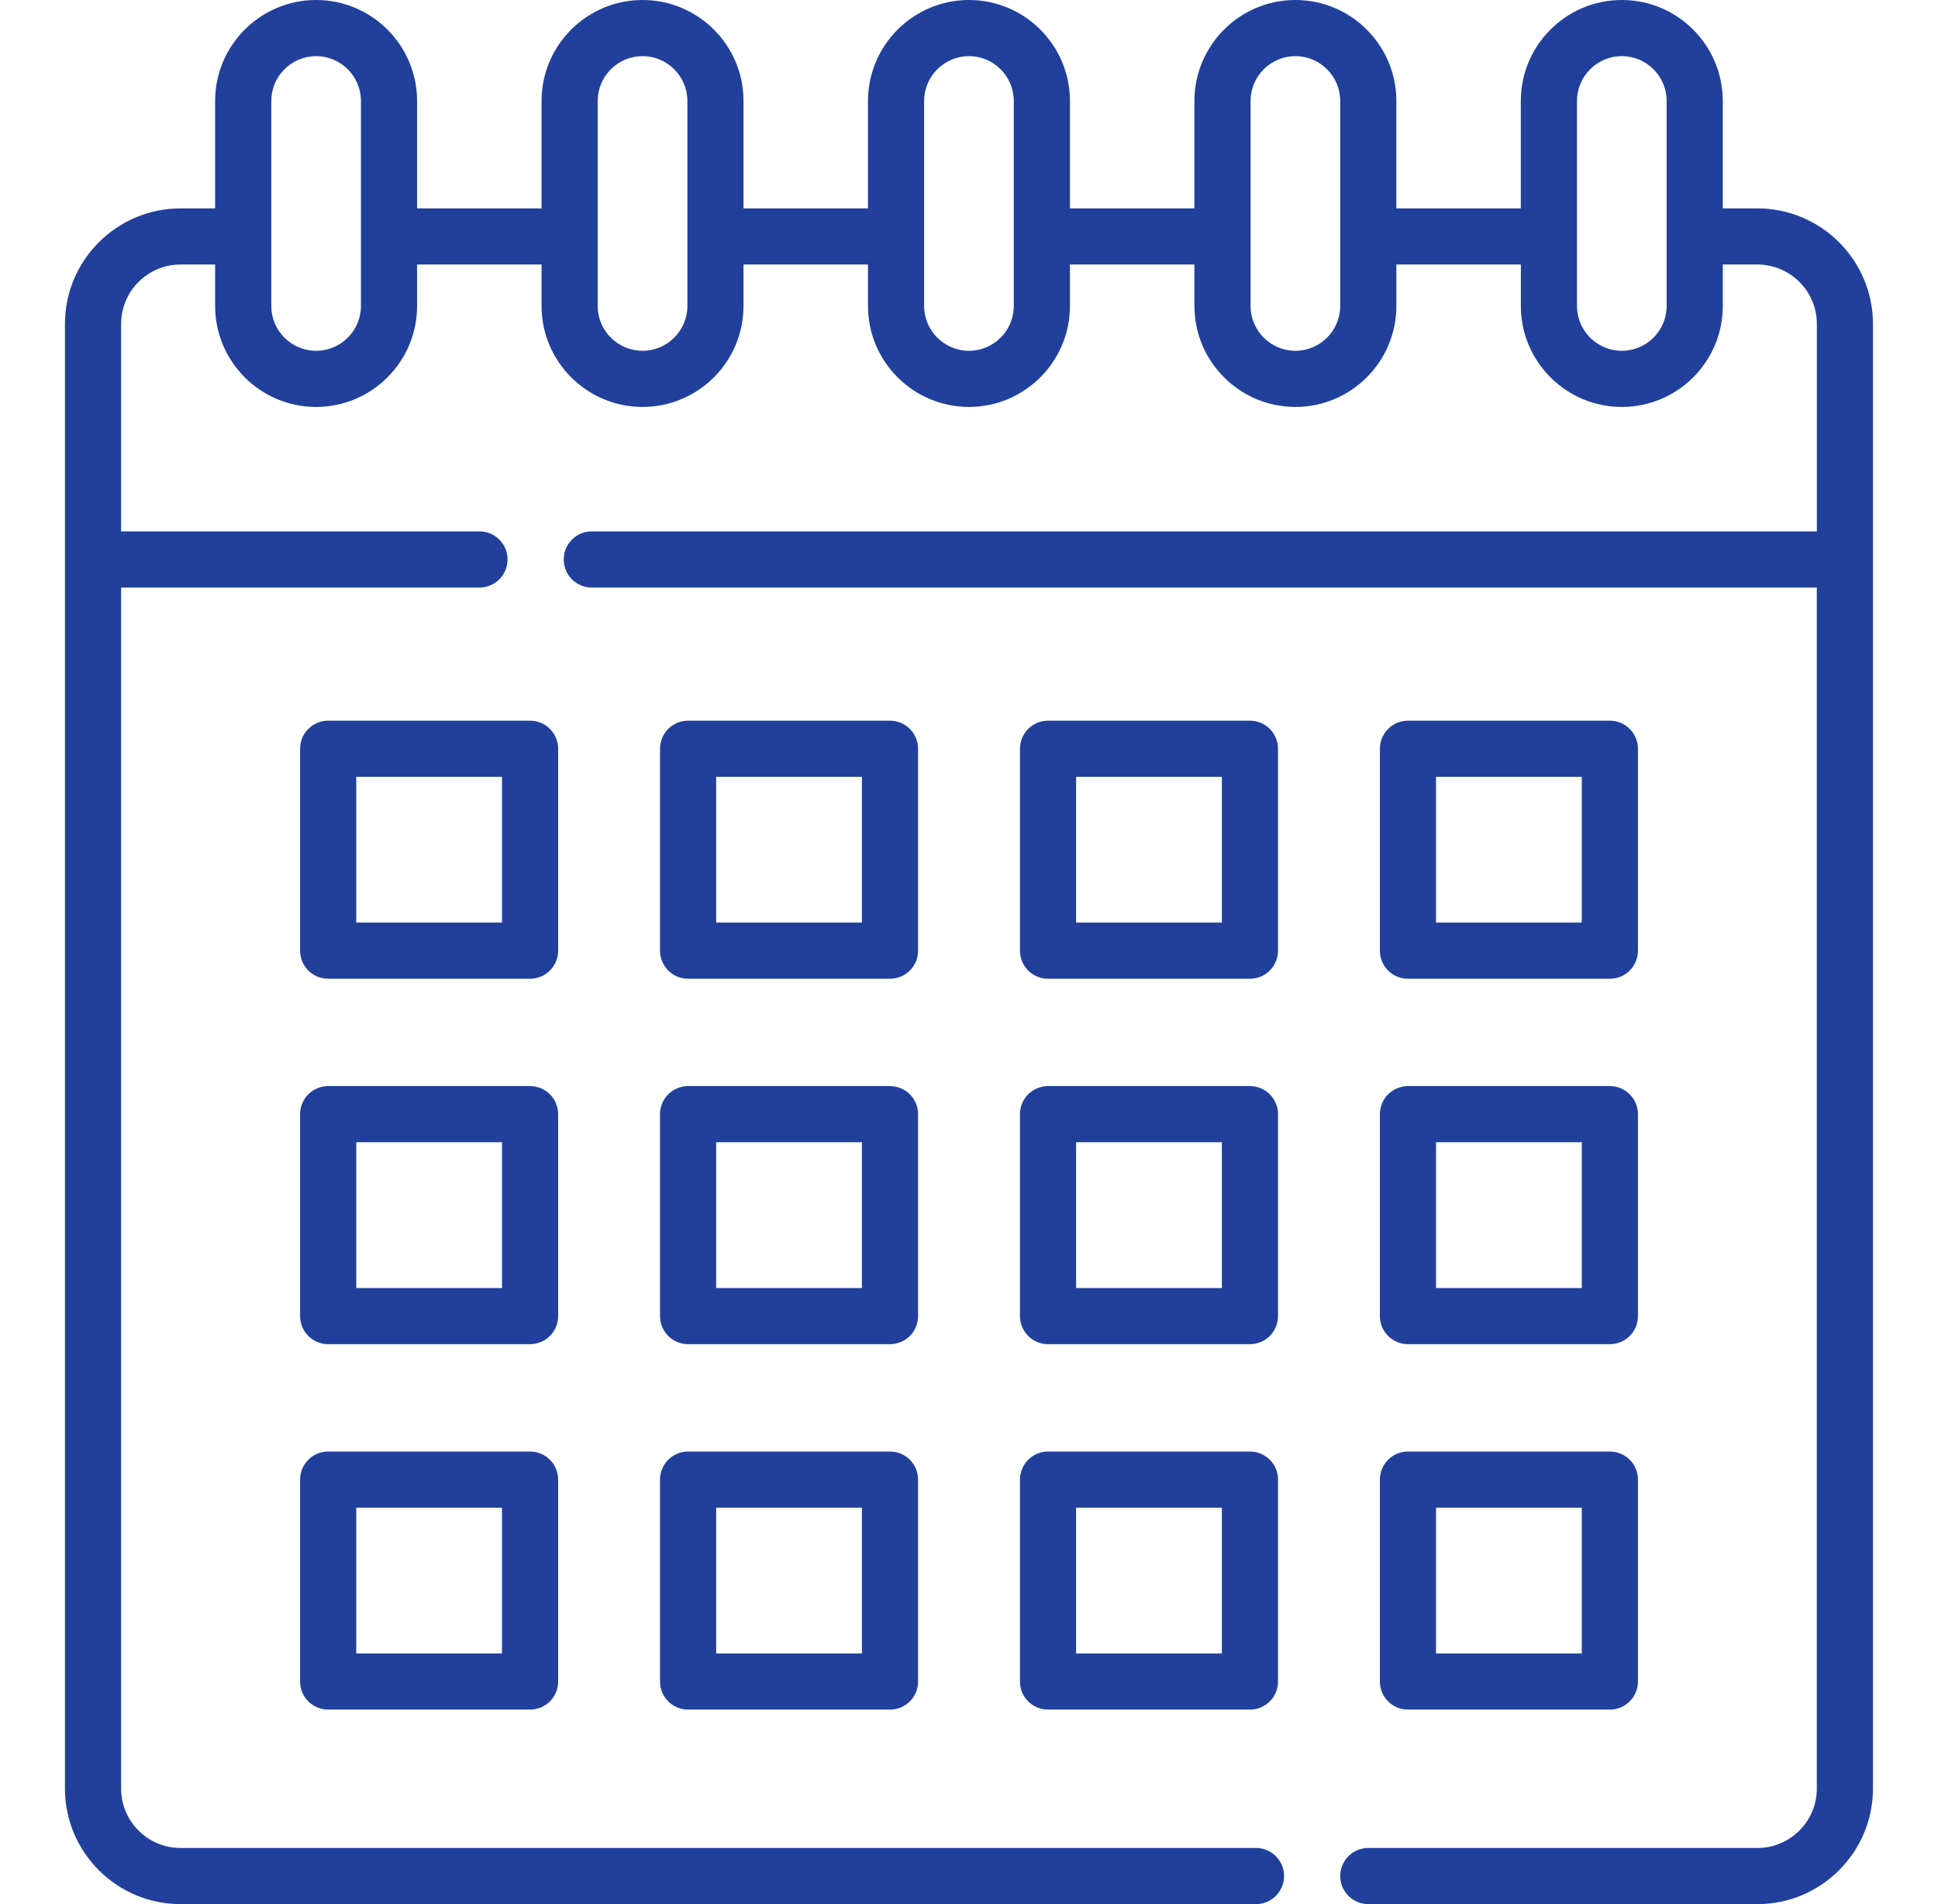 <svg width="57" height="56" viewBox="0 0 57 56" fill="none" xmlns="http://www.w3.org/2000/svg">
<path d="M16.416 22.021C16.416 21.802 16.329 21.592 16.174 21.437C16.02 21.282 15.809 21.195 15.591 21.195H9.652C9.433 21.195 9.223 21.282 9.068 21.437C8.913 21.592 8.826 21.802 8.826 22.021V27.959C8.826 28.178 8.913 28.389 9.068 28.543C9.223 28.698 9.433 28.785 9.652 28.785H15.591C15.809 28.785 16.02 28.698 16.174 28.543C16.329 28.389 16.416 28.178 16.416 27.959V22.021ZM14.765 27.134H10.478V22.847H14.765V27.134ZM27.002 22.021C27.002 21.913 26.981 21.805 26.94 21.705C26.898 21.605 26.837 21.514 26.761 21.437C26.684 21.36 26.593 21.3 26.493 21.258C26.392 21.217 26.285 21.195 26.177 21.195H20.238C20.019 21.195 19.809 21.282 19.654 21.437C19.499 21.592 19.412 21.802 19.412 22.021V27.959C19.412 28.178 19.499 28.389 19.654 28.543C19.809 28.698 20.019 28.785 20.238 28.785H26.177C26.285 28.785 26.392 28.764 26.493 28.722C26.593 28.681 26.684 28.62 26.761 28.543C26.837 28.467 26.898 28.376 26.94 28.276C26.981 28.175 27.002 28.068 27.002 27.959V22.021ZM25.351 27.134H21.064V22.847H25.351V27.134ZM37.589 22.021C37.589 21.802 37.502 21.592 37.347 21.437C37.192 21.282 36.982 21.195 36.763 21.195H30.824C30.716 21.195 30.608 21.217 30.508 21.258C30.408 21.3 30.317 21.36 30.24 21.437C30.164 21.514 30.103 21.605 30.061 21.705C30.02 21.805 29.999 21.913 29.999 22.021V27.959C29.999 28.416 30.368 28.785 30.824 28.785H36.763C36.982 28.785 37.192 28.698 37.347 28.543C37.502 28.389 37.589 28.178 37.589 27.959V22.021ZM35.937 27.134H31.65V22.847H35.937V27.134ZM41.411 28.785H47.349C47.805 28.785 48.175 28.416 48.175 27.959V22.021C48.175 21.565 47.805 21.195 47.349 21.195H41.411C41.302 21.195 41.195 21.217 41.095 21.258C40.994 21.3 40.903 21.36 40.827 21.437C40.75 21.514 40.689 21.605 40.648 21.705C40.606 21.805 40.585 21.913 40.585 22.021V27.959C40.585 28.416 40.954 28.785 41.411 28.785ZM42.236 22.847H46.523V27.134H42.236V22.847ZM16.416 32.768C16.416 32.549 16.329 32.339 16.174 32.184C16.02 32.029 15.809 31.942 15.591 31.942H9.652C9.433 31.942 9.223 32.029 9.068 32.184C8.913 32.339 8.826 32.549 8.826 32.768V38.707C8.826 38.926 8.913 39.136 9.068 39.291C9.223 39.445 9.433 39.532 9.652 39.532H15.591C15.809 39.532 16.02 39.445 16.174 39.291C16.329 39.136 16.416 38.926 16.416 38.707V32.768ZM14.765 37.881H10.478V33.594H14.765V37.881ZM27.002 32.768C27.002 32.66 26.981 32.552 26.94 32.452C26.898 32.352 26.837 32.261 26.761 32.184C26.684 32.108 26.593 32.047 26.493 32.005C26.392 31.964 26.285 31.942 26.177 31.942H20.238C20.019 31.942 19.809 32.029 19.654 32.184C19.499 32.339 19.412 32.549 19.412 32.768V38.707C19.412 38.926 19.499 39.136 19.654 39.291C19.809 39.445 20.019 39.532 20.238 39.532H26.177C26.285 39.532 26.392 39.511 26.493 39.469C26.593 39.428 26.684 39.367 26.761 39.291C26.837 39.214 26.898 39.123 26.94 39.023C26.981 38.922 27.002 38.815 27.002 38.707V32.768ZM25.351 37.881H21.064V33.594H25.351V37.881ZM37.589 32.768C37.589 32.549 37.502 32.339 37.347 32.184C37.192 32.029 36.982 31.942 36.763 31.942H30.824C30.716 31.942 30.608 31.964 30.508 32.005C30.408 32.047 30.317 32.108 30.24 32.184C30.164 32.261 30.103 32.352 30.061 32.452C30.02 32.552 29.999 32.66 29.999 32.768V38.707C29.999 39.163 30.368 39.532 30.824 39.532H36.763C36.982 39.532 37.192 39.445 37.347 39.291C37.502 39.136 37.589 38.926 37.589 38.707V32.768ZM35.937 37.881H31.65V33.594H35.937V37.881ZM40.585 38.707C40.585 39.163 40.954 39.532 41.411 39.532H47.349C47.805 39.532 48.175 39.163 48.175 38.707V32.768C48.175 32.312 47.805 31.942 47.349 31.942H41.411C41.302 31.942 41.195 31.964 41.095 32.005C40.994 32.047 40.903 32.108 40.827 32.184C40.75 32.261 40.689 32.352 40.648 32.452C40.606 32.552 40.585 32.66 40.585 32.768V38.707ZM42.236 33.594H46.523V37.881H42.236V33.594ZM15.591 42.69H9.652C9.433 42.69 9.223 42.776 9.068 42.931C8.913 43.086 8.826 43.296 8.826 43.515V49.454C8.826 49.673 8.913 49.883 9.068 50.038C9.223 50.192 9.433 50.279 9.652 50.279H15.591C15.809 50.279 16.02 50.192 16.174 50.038C16.329 49.883 16.416 49.673 16.416 49.454V43.515C16.416 43.296 16.329 43.086 16.174 42.931C16.02 42.776 15.809 42.69 15.591 42.69ZM14.765 48.628H10.478V44.341H14.765V48.628ZM26.177 42.69H20.238C20.019 42.69 19.809 42.776 19.654 42.931C19.499 43.086 19.412 43.296 19.412 43.515V49.454C19.412 49.673 19.499 49.883 19.654 50.038C19.809 50.192 20.019 50.279 20.238 50.279H26.177C26.285 50.279 26.392 50.258 26.493 50.217C26.593 50.175 26.684 50.114 26.761 50.038C26.837 49.961 26.898 49.87 26.94 49.77C26.981 49.669 27.002 49.562 27.002 49.454V43.515C27.002 43.407 26.981 43.299 26.94 43.199C26.898 43.099 26.837 43.008 26.761 42.931C26.684 42.855 26.593 42.794 26.493 42.752C26.392 42.711 26.285 42.69 26.177 42.69ZM25.351 48.628H21.064V44.341H25.351V48.628ZM36.763 42.69H30.824C30.716 42.69 30.608 42.711 30.508 42.752C30.408 42.794 30.317 42.855 30.24 42.931C30.164 43.008 30.103 43.099 30.061 43.199C30.02 43.299 29.999 43.407 29.999 43.515V49.454C29.999 49.91 30.368 50.279 30.824 50.279H36.763C36.982 50.279 37.192 50.192 37.347 50.038C37.502 49.883 37.589 49.673 37.589 49.454V43.515C37.589 43.059 37.219 42.69 36.763 42.69ZM35.937 48.628H31.65V44.341H35.937V48.628ZM40.585 49.454C40.585 49.91 40.954 50.279 41.411 50.279H47.349C47.805 50.279 48.175 49.91 48.175 49.454V43.515C48.175 43.059 47.805 42.69 47.349 42.69H41.411C41.302 42.69 41.195 42.711 41.095 42.752C40.994 42.794 40.903 42.855 40.827 42.931C40.75 43.008 40.689 43.099 40.648 43.199C40.606 43.299 40.585 43.407 40.585 43.515V49.454ZM42.236 44.341H46.523V48.628H42.236V44.341Z" fill="#21409C"/>
<path d="M51.689 6.129H50.67V2.97C50.67 1.332 49.338 0 47.7 0C46.063 0 44.73 1.332 44.73 2.97V6.129H41.069V2.97C41.07 1.332 39.737 0 38.099 0C36.462 0 35.13 1.332 35.13 2.97V6.129H31.469V2.97C31.469 1.332 30.137 0 28.499 0C26.861 0 25.529 1.332 25.529 2.97V6.129H21.868V2.97C21.868 1.332 20.536 0 18.898 0C17.26 0 15.928 1.332 15.928 2.97V6.129H12.267V2.97C12.267 1.332 10.935 0 9.297 0C7.66 0 6.327 1.332 6.327 2.97V6.129H5.309C3.435 6.129 1.91 7.654 1.91 9.528V52.601C1.91 54.475 3.435 56 5.309 56H36.941C37.16 56 37.37 55.913 37.525 55.758C37.68 55.603 37.767 55.393 37.767 55.174C37.767 54.718 37.397 54.349 36.941 54.349H5.309C4.345 54.349 3.562 53.565 3.562 52.601V17.28H14.102C14.558 17.28 14.928 16.91 14.928 16.454C14.928 15.998 14.558 15.628 14.102 15.628H3.562V9.528C3.562 8.564 4.345 7.78 5.309 7.78H6.327V8.998C6.327 10.636 7.66 11.968 9.297 11.968C10.935 11.968 12.267 10.636 12.267 8.998V7.78H15.928V8.998C15.928 10.636 17.261 11.968 18.898 11.968C20.536 11.968 21.868 10.636 21.868 8.998V7.78H25.529V8.998C25.529 10.636 26.861 11.968 28.499 11.968C30.137 11.968 31.469 10.636 31.469 8.998V7.78H35.13V8.998C35.13 10.636 36.462 11.968 38.1 11.968C39.738 11.968 41.07 10.636 41.07 8.998V7.78H44.731V8.998C44.731 10.636 46.063 11.968 47.701 11.968C49.339 11.968 50.671 10.636 50.671 8.998V7.78H51.689C52.653 7.78 53.437 8.564 53.437 9.528V15.628H17.405C16.949 15.628 16.58 15.998 16.58 16.454C16.58 16.91 16.949 17.28 17.405 17.28H53.436V52.601C53.436 53.565 52.652 54.349 51.689 54.349H40.244C40.135 54.349 40.028 54.37 39.928 54.411C39.828 54.453 39.737 54.514 39.66 54.59C39.583 54.667 39.523 54.758 39.481 54.858C39.44 54.959 39.418 55.066 39.418 55.174C39.418 55.393 39.505 55.603 39.66 55.758C39.815 55.913 40.025 56 40.244 56H51.689C53.563 56 55.087 54.475 55.087 52.601V9.528C55.087 7.654 53.563 6.129 51.689 6.129ZM10.616 8.998C10.616 9.725 10.024 10.317 9.297 10.317C8.57 10.317 7.979 9.725 7.979 8.998V2.97C7.979 2.243 8.57 1.651 9.297 1.651C10.024 1.651 10.616 2.243 10.616 2.97L10.616 8.998ZM20.217 8.998C20.217 9.725 19.625 10.317 18.898 10.317C18.171 10.317 17.579 9.725 17.579 8.998V2.97C17.579 2.243 18.171 1.651 18.898 1.651C19.625 1.651 20.217 2.243 20.217 2.97V8.998ZM29.817 8.998C29.817 9.725 29.226 10.317 28.499 10.317C27.772 10.317 27.18 9.725 27.18 8.998V2.97C27.18 2.243 27.772 1.651 28.499 1.651C29.226 1.651 29.817 2.243 29.817 2.97V8.998ZM39.418 8.998C39.418 9.725 38.827 10.317 38.099 10.317C37.373 10.317 36.781 9.725 36.781 8.998V2.97C36.781 2.243 37.373 1.651 38.099 1.651C38.827 1.651 39.418 2.243 39.418 2.97V8.998ZM49.019 8.998C49.019 9.725 48.427 10.317 47.7 10.317C46.973 10.317 46.382 9.725 46.382 8.998V2.97C46.382 2.243 46.973 1.651 47.7 1.651C48.427 1.651 49.019 2.243 49.019 2.97V8.998Z" fill="#21409C"/>
</svg>
